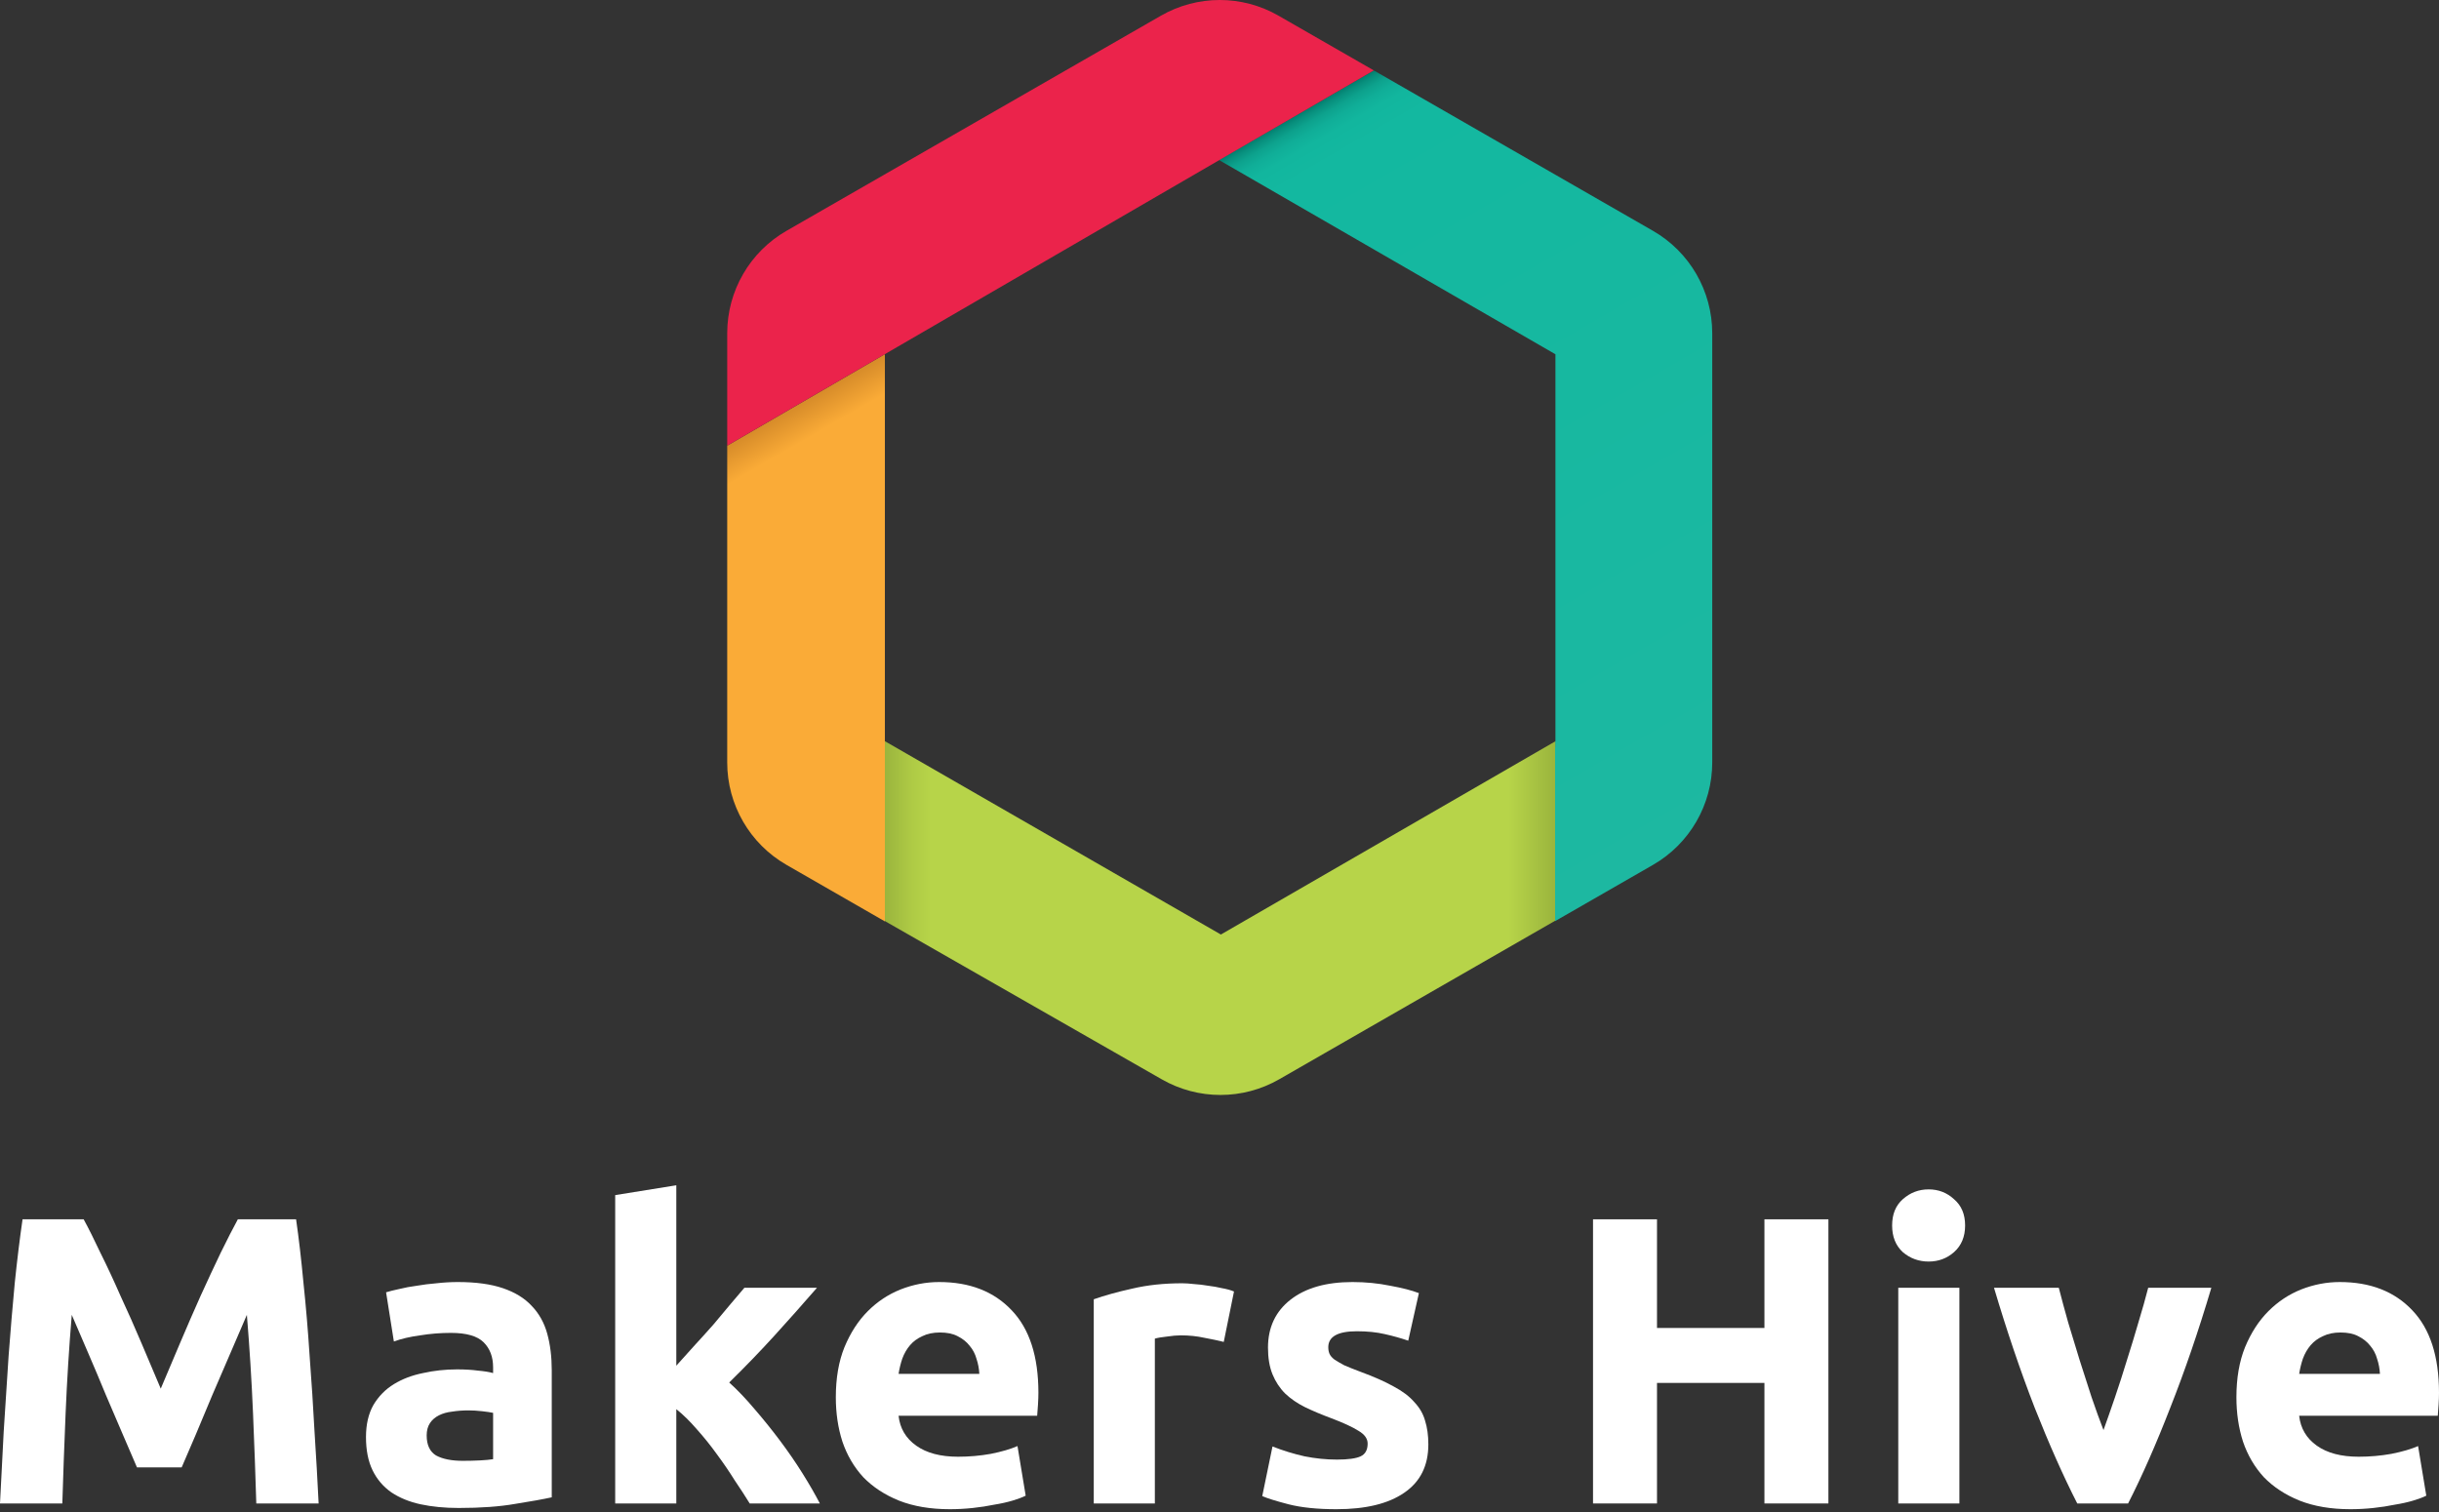 <svg width="200" height="124" viewBox="0 0 200 124" fill="none" xmlns="http://www.w3.org/2000/svg">
    <rect x="0" y="0" width="200" height="124" fill="#333333" stroke="none"/>
    <path d="M100.114 76.641L72.487 60.743L72.501 75.503L95.257 88.511C98.242 90.227 101.913 90.227 104.9 88.511L127.578 75.48V60.773L100.114 76.641Z"
          fill="url(#paint0_linear)"/>
    <path d="M127.547 60.817L127.519 60.835V61.318L127.547 61.3V60.817Z" fill="url(#paint1_linear)"/>
    <path d="M135.545 18.93L112.655 5.777L99.962 13.123L127.547 29.054V29.537V60.819V61.302L127.519 61.318V75.542L128.56 74.945L135.545 70.93C138.551 69.202 140.405 65.997 140.405 62.529V27.33C140.405 23.862 138.551 20.657 135.545 18.93Z"
          fill="url(#paint2_linear)"/>
    <path d="M72.561 29.046L59.632 36.55V62.528C59.632 65.996 61.486 69.2 64.493 70.928L71.441 74.92L72.561 75.564"
          fill="url(#paint3_linear)"/>
    <path d="M111.663 5.206L104.84 1.287C101.855 -0.429 98.184 -0.429 95.197 1.287L64.493 18.93C61.486 20.657 59.632 23.862 59.632 27.33V36.33V36.548L112.654 5.775L111.663 5.206Z"
          fill="#EB234B"/>
    <path d="M6.86 99.996C7.263 100.736 7.723 101.655 8.239 102.754C8.777 103.83 9.326 105.007 9.886 106.285C10.469 107.54 11.041 108.829 11.601 110.152C12.162 111.474 12.689 112.719 13.182 113.884C13.675 112.719 14.202 111.474 14.762 110.152C15.323 108.829 15.883 107.54 16.444 106.285C17.027 105.007 17.576 103.83 18.091 102.754C18.63 101.655 19.1 100.736 19.504 99.996H24.279C24.503 101.543 24.705 103.281 24.884 105.209C25.086 107.114 25.254 109.109 25.389 111.194C25.546 113.257 25.68 115.33 25.792 117.415C25.927 119.5 26.039 121.462 26.128 123.3H21.017C20.95 121.036 20.86 118.57 20.748 115.902C20.636 113.234 20.468 110.544 20.244 107.832C19.84 108.773 19.392 109.816 18.898 110.959C18.405 112.102 17.912 113.246 17.419 114.389C16.948 115.532 16.489 116.631 16.04 117.684C15.592 118.716 15.211 119.601 14.897 120.341H11.232C10.918 119.601 10.537 118.716 10.088 117.684C9.64 116.631 9.169 115.532 8.676 114.389C8.205 113.246 7.723 112.102 7.23 110.959C6.737 109.816 6.288 108.773 5.885 107.832C5.661 110.544 5.492 113.234 5.38 115.902C5.268 118.57 5.179 121.036 5.111 123.3H0C0.09 121.462 0.191 119.5 0.303 117.415C0.437 115.33 0.572 113.257 0.706 111.194C0.863 109.109 1.031 107.114 1.211 105.209C1.412 103.281 1.625 101.543 1.849 99.996H6.86Z"
          fill="white"/>
    <path d="M37.947 119.803C38.44 119.803 38.911 119.792 39.359 119.769C39.808 119.747 40.166 119.713 40.435 119.668V115.868C40.234 115.824 39.931 115.779 39.528 115.734C39.124 115.689 38.754 115.667 38.418 115.667C37.947 115.667 37.499 115.7 37.073 115.768C36.669 115.812 36.31 115.913 35.997 116.07C35.683 116.227 35.436 116.44 35.257 116.709C35.078 116.978 34.988 117.314 34.988 117.718C34.988 118.503 35.246 119.052 35.761 119.366C36.299 119.657 37.028 119.803 37.947 119.803ZM37.544 105.141C39.023 105.141 40.256 105.309 41.242 105.646C42.229 105.982 43.014 106.464 43.596 107.092C44.202 107.719 44.628 108.482 44.874 109.378C45.121 110.275 45.244 111.273 45.244 112.371V122.796C44.527 122.953 43.529 123.132 42.251 123.334C40.974 123.558 39.427 123.67 37.611 123.67C36.468 123.67 35.425 123.569 34.483 123.367C33.564 123.166 32.769 122.841 32.096 122.392C31.423 121.921 30.908 121.316 30.549 120.576C30.19 119.836 30.011 118.929 30.011 117.852C30.011 116.821 30.213 115.947 30.616 115.23C31.042 114.512 31.603 113.94 32.298 113.515C32.993 113.089 33.788 112.786 34.685 112.607C35.582 112.405 36.512 112.304 37.476 112.304C38.126 112.304 38.698 112.338 39.191 112.405C39.707 112.45 40.122 112.517 40.435 112.607V112.136C40.435 111.284 40.178 110.6 39.662 110.085C39.146 109.569 38.25 109.311 36.972 109.311C36.12 109.311 35.279 109.378 34.45 109.513C33.62 109.625 32.903 109.793 32.298 110.017L31.659 105.982C31.95 105.892 32.309 105.803 32.735 105.713C33.183 105.601 33.665 105.511 34.181 105.444C34.696 105.354 35.234 105.287 35.795 105.242C36.378 105.175 36.961 105.141 37.544 105.141Z"
          fill="white"/>
    <path d="M55.458 112.001C55.951 111.463 56.456 110.903 56.971 110.32C57.509 109.737 58.025 109.165 58.518 108.605C59.011 108.022 59.471 107.473 59.897 106.957C60.345 106.442 60.726 105.993 61.04 105.612H66.992C65.804 106.98 64.638 108.291 63.495 109.547C62.374 110.78 61.141 112.057 59.796 113.38C60.468 113.985 61.163 114.714 61.881 115.566C62.598 116.395 63.293 117.258 63.966 118.155C64.638 119.052 65.255 119.949 65.815 120.845C66.376 121.742 66.846 122.56 67.228 123.3H61.477C61.118 122.717 60.704 122.078 60.233 121.383C59.785 120.666 59.303 119.96 58.787 119.265C58.271 118.547 57.722 117.864 57.139 117.214C56.579 116.563 56.018 116.014 55.458 115.566V123.3H50.447V98.012L55.458 97.205V112.001Z"
          fill="white"/>
    <path d="M68.538 114.591C68.538 113.021 68.773 111.654 69.244 110.488C69.737 109.3 70.376 108.314 71.161 107.529C71.945 106.744 72.842 106.15 73.851 105.747C74.882 105.343 75.936 105.141 77.012 105.141C79.523 105.141 81.507 105.915 82.964 107.462C84.421 108.986 85.15 111.239 85.15 114.221C85.15 114.512 85.138 114.837 85.116 115.196C85.094 115.532 85.071 115.835 85.049 116.104H73.683C73.795 117.135 74.277 117.953 75.129 118.559C75.981 119.164 77.124 119.467 78.559 119.467C79.478 119.467 80.375 119.388 81.249 119.231C82.146 119.052 82.874 118.839 83.435 118.592L84.107 122.661C83.838 122.796 83.48 122.93 83.031 123.065C82.583 123.199 82.079 123.311 81.518 123.401C80.98 123.513 80.397 123.603 79.769 123.67C79.142 123.737 78.514 123.771 77.886 123.771C76.295 123.771 74.905 123.535 73.716 123.065C72.551 122.594 71.576 121.955 70.791 121.148C70.029 120.318 69.457 119.343 69.076 118.222C68.717 117.101 68.538 115.891 68.538 114.591ZM80.307 112.674C80.285 112.248 80.207 111.833 80.072 111.43C79.96 111.026 79.769 110.667 79.5 110.354C79.254 110.04 78.929 109.782 78.525 109.58C78.144 109.378 77.662 109.278 77.079 109.278C76.519 109.278 76.037 109.378 75.633 109.58C75.23 109.76 74.893 110.006 74.624 110.32C74.355 110.634 74.142 111.004 73.986 111.43C73.851 111.833 73.75 112.248 73.683 112.674H80.307Z"
          fill="white"/>
    <path d="M100.349 110.051C99.9 109.939 99.374 109.827 98.768 109.715C98.163 109.58 97.513 109.513 96.818 109.513C96.504 109.513 96.123 109.547 95.675 109.614C95.249 109.659 94.924 109.715 94.699 109.782V123.3H89.689V106.554C90.586 106.24 91.639 105.948 92.85 105.679C94.083 105.388 95.45 105.242 96.952 105.242C97.221 105.242 97.546 105.265 97.928 105.309C98.309 105.332 98.69 105.377 99.071 105.444C99.452 105.489 99.833 105.556 100.214 105.646C100.595 105.713 100.92 105.803 101.189 105.915L100.349 110.051Z"
          fill="white"/>
    <path d="M109.626 119.702C110.545 119.702 111.195 119.612 111.576 119.433C111.957 119.254 112.148 118.906 112.148 118.39C112.148 117.987 111.901 117.639 111.408 117.348C110.915 117.034 110.164 116.687 109.155 116.306C108.37 116.014 107.653 115.712 107.003 115.398C106.375 115.084 105.837 114.714 105.389 114.288C104.94 113.84 104.593 113.313 104.346 112.707C104.1 112.102 103.976 111.374 103.976 110.522C103.976 108.863 104.593 107.551 105.826 106.587C107.059 105.623 108.751 105.141 110.904 105.141C111.98 105.141 113.011 105.242 113.997 105.444C114.984 105.623 115.768 105.825 116.351 106.049L115.477 109.95C114.894 109.748 114.255 109.569 113.56 109.412C112.888 109.255 112.125 109.177 111.273 109.177C109.704 109.177 108.92 109.614 108.92 110.488C108.92 110.69 108.953 110.869 109.02 111.026C109.088 111.183 109.222 111.34 109.424 111.497C109.626 111.631 109.895 111.788 110.231 111.968C110.59 112.125 111.038 112.304 111.576 112.506C112.675 112.909 113.582 113.313 114.3 113.716C115.017 114.097 115.578 114.523 115.981 114.994C116.407 115.443 116.699 115.947 116.856 116.507C117.035 117.068 117.125 117.718 117.125 118.458C117.125 120.206 116.463 121.529 115.141 122.426C113.84 123.322 111.991 123.771 109.592 123.771C108.023 123.771 106.711 123.636 105.658 123.367C104.626 123.098 103.909 122.874 103.506 122.695L104.346 118.626C105.198 118.962 106.072 119.231 106.969 119.433C107.866 119.612 108.751 119.702 109.626 119.702Z"
          fill="white"/>
    <path d="M144.685 99.996H149.931V123.3H144.685V113.414H135.875V123.3H130.629V99.996H135.875V108.908H144.685V99.996Z"
          fill="white"/>
    <path d="M160.671 123.3H155.66V105.612H160.671V123.3ZM161.141 100.501C161.141 101.42 160.839 102.149 160.233 102.687C159.651 103.202 158.956 103.46 158.149 103.46C157.341 103.46 156.635 103.202 156.03 102.687C155.447 102.149 155.156 101.42 155.156 100.501C155.156 99.582 155.447 98.864 156.03 98.349C156.635 97.811 157.341 97.542 158.149 97.542C158.956 97.542 159.651 97.811 160.233 98.349C160.839 98.864 161.141 99.582 161.141 100.501Z"
          fill="white"/>
    <path d="M170.336 123.3C169.193 121.058 168.027 118.435 166.839 115.431C165.673 112.427 164.564 109.154 163.51 105.612H168.823C169.047 106.486 169.305 107.439 169.596 108.47C169.91 109.479 170.224 110.511 170.538 111.564C170.874 112.595 171.199 113.604 171.513 114.591C171.85 115.577 172.175 116.474 172.488 117.281C172.78 116.474 173.094 115.577 173.43 114.591C173.766 113.604 174.091 112.595 174.405 111.564C174.741 110.511 175.055 109.479 175.347 108.47C175.661 107.439 175.93 106.486 176.154 105.612H181.332C180.279 109.154 179.158 112.427 177.97 115.431C176.804 118.435 175.649 121.058 174.506 123.3H170.336Z"
          fill="white"/>
    <path d="M183.388 114.591C183.388 113.021 183.624 111.654 184.094 110.488C184.587 109.3 185.226 108.314 186.011 107.529C186.796 106.744 187.692 106.15 188.701 105.747C189.732 105.343 190.786 105.141 191.862 105.141C194.373 105.141 196.357 105.915 197.814 107.462C199.271 108.986 200 111.239 200 114.221C200 114.512 199.989 114.837 199.966 115.196C199.944 115.532 199.922 115.835 199.899 116.104H188.533C188.645 117.135 189.127 117.953 189.979 118.559C190.831 119.164 191.974 119.467 193.409 119.467C194.328 119.467 195.225 119.388 196.099 119.231C196.996 119.052 197.725 118.839 198.285 118.592L198.958 122.661C198.689 122.796 198.33 122.93 197.881 123.065C197.433 123.199 196.929 123.311 196.368 123.401C195.83 123.513 195.247 123.603 194.62 123.67C193.992 123.737 193.364 123.771 192.737 123.771C191.145 123.771 189.755 123.535 188.567 123.065C187.401 122.594 186.426 121.955 185.641 121.148C184.879 120.318 184.307 119.343 183.926 118.222C183.567 117.101 183.388 115.891 183.388 114.591ZM195.158 112.674C195.135 112.248 195.057 111.833 194.922 111.43C194.81 111.026 194.62 110.667 194.351 110.354C194.104 110.04 193.779 109.782 193.375 109.58C192.994 109.378 192.512 109.278 191.929 109.278C191.369 109.278 190.887 109.378 190.483 109.58C190.08 109.76 189.744 110.006 189.475 110.32C189.206 110.634 188.993 111.004 188.836 111.43C188.701 111.833 188.6 112.248 188.533 112.674H195.158Z"
          fill="white"/>
    <defs>
        <linearGradient id="paint0_linear" x1="72.488" y1="75.271" x2="127.578" y2="75.271"
                        gradientUnits="userSpaceOnUse">
            <stop stop-color="#9AB43D"/>
            <stop offset="0.041" stop-color="#AECA45"/>
            <stop offset="0.07" stop-color="#B7D449"/>
            <stop offset="0.93" stop-color="#B7D449"/>
            <stop offset="0.998" stop-color="#9BB53D"/>
            <stop offset="1" stop-color="#9AB43D"/>
        </linearGradient>
        <linearGradient id="paint1_linear" x1="127.428" y1="60.886" x2="127.638" y2="61.248"
                        gradientUnits="userSpaceOnUse">
            <stop stop-color="#037E6E"/>
            <stop offset="0.006" stop-color="#088F7D"/>
            <stop offset="0.015" stop-color="#0DA28D"/>
            <stop offset="0.026" stop-color="#10AE98"/>
            <stop offset="0.04" stop-color="#12B69E"/>
            <stop offset="0.07" stop-color="#13B8A0"/>
            <stop offset="1" stop-color="#1DB8A1"/>
        </linearGradient>
        <linearGradient id="paint2_linear" x1="109.438" y1="7.635" x2="143.386" y2="66.399"
                        gradientUnits="userSpaceOnUse">
            <stop stop-color="#037E6E"/>
            <stop offset="0.006" stop-color="#088F7D"/>
            <stop offset="0.015" stop-color="#0DA28D"/>
            <stop offset="0.026" stop-color="#10AE98"/>
            <stop offset="0.04" stop-color="#12B69E"/>
            <stop offset="0.07" stop-color="#13B8A0"/>
            <stop offset="1" stop-color="#1DB8A1"/>
        </linearGradient>
        <linearGradient id="paint3_linear" x1="59.907" y1="36.356" x2="80.057" y2="71.235"
                        gradientUnits="userSpaceOnUse">
            <stop stop-color="#D68B29"/>
            <stop offset="0.07" stop-color="#FAAB37"/>
            <stop offset="1" stop-color="#FAAB37"/>
        </linearGradient>
    </defs>
</svg>
